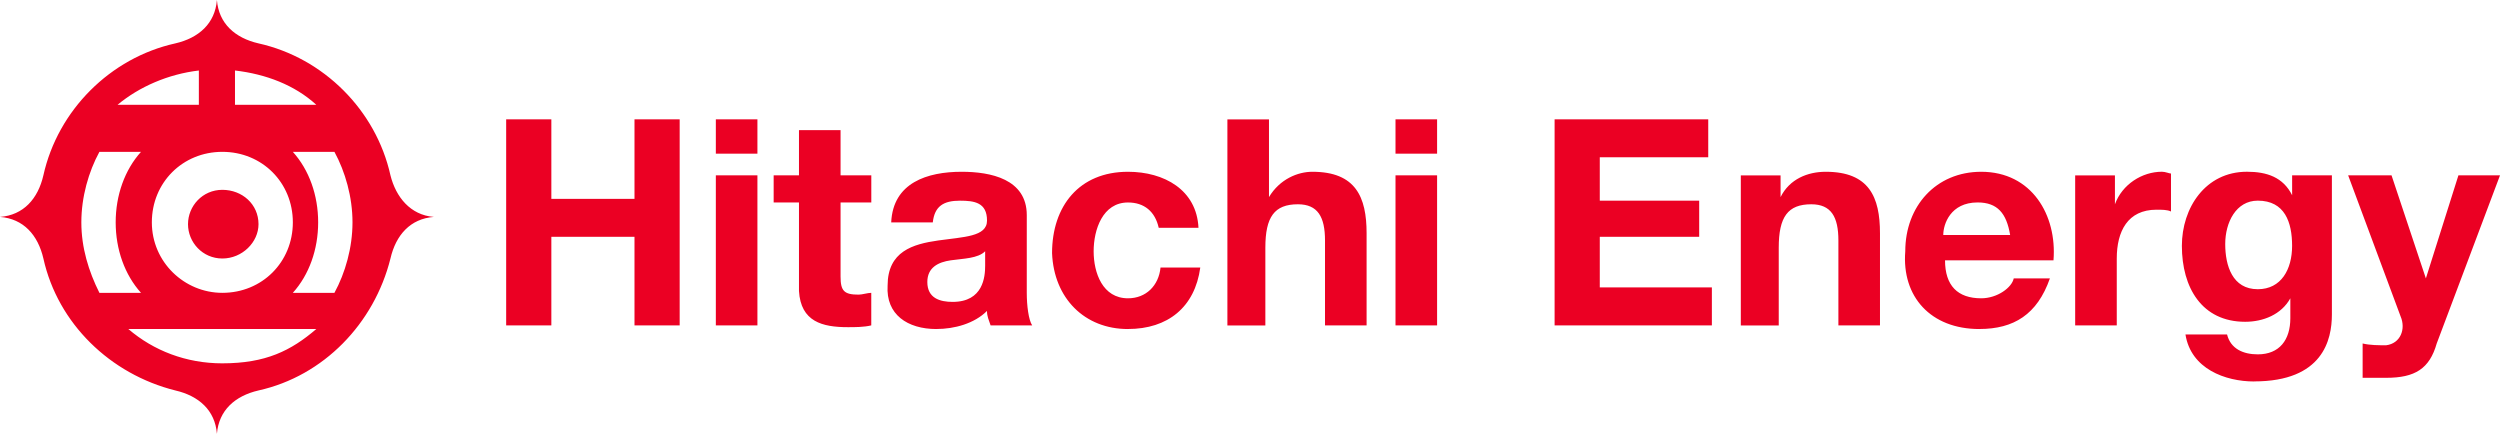 <svg xmlns="http://www.w3.org/2000/svg" viewBox="0 0 737.6 128">
  <path fill="#eb0023" d="M162.67 96V69.87h24.53V96h13.33V35.2H187.2v23.47h-24.53V35.2h-13.33V96h13.33Zm60.8-51.2v-9.6H211.2v10.13h12.27v-.53Zm0 51.2V51.73H211.2V96h12.27Zm26.66.53c2.13 0 4.8 0 6.93-.53v-9.6c-1.07 0-2.67.53-3.73.53-4.27 0-5.33-1.07-5.33-5.33V59.73h9.07v-8H248V38.4h-12.27v13.33h-7.47v8h7.47v26.13c.53 9.07 6.93 10.67 14.4 10.67Zm26.14.54c5.33 0 11.2-1.6 14.93-5.33 0 1.6.53 2.67 1.07 4.27h12.27c-1.07-1.6-1.6-5.87-1.6-9.6V63.48c0-10.67-10.67-12.8-19.2-12.8-10.13 0-20.27 3.2-20.8 14.93h12.27c.53-4.8 3.2-6.4 8-6.4 4.27 0 8 .53 8 5.87 0 4.8-6.93 4.8-14.4 5.87-7.47 1.07-14.93 3.2-14.93 13.33-.53 8.53 5.87 12.8 14.4 12.8Zm4.8-8c-3.73 0-7.47-1.07-7.47-5.87 0-4.27 3.2-5.87 6.93-6.4 3.73-.53 8-.53 10.13-2.67v4.27c0 3.2-.53 10.67-9.6 10.67Zm51.73 8c11.73 0 19.73-6.4 21.33-18.13H342.4c-.53 5.33-4.27 9.07-9.6 9.07-7.47 0-10.13-7.47-10.13-13.87s2.67-14.4 10.13-14.4c4.8 0 8 2.67 9.07 7.47h11.73c-.53-11.2-10.13-16.53-20.8-16.53-14.4 0-22.4 10.13-22.4 24 .53 13.33 9.6 22.4 22.4 22.4ZM373.33 96V73.07c0-9.07 2.67-12.8 9.6-12.8 5.87 0 8 3.73 8 10.67v25.07h12.27v-27.2c0-10.67-3.2-18.13-16-18.13-4.27 0-9.6 2.13-12.8 7.47V35.22h-12.27v60.8h11.2ZM424 44.8v-9.6h-12.27v10.13H424v-.53Zm0 51.2V51.73h-12.27V96H424Zm81.07 0V84.8H472V69.87h29.33V59.2H472V46.4h32V35.2h-45.33V96h46.4Zm19.73 0V73.07c0-9.07 2.67-12.8 9.6-12.8 5.87 0 8 3.73 8 10.67v25.07h12.27v-27.2c0-10.67-3.2-18.13-16-18.13-5.33 0-10.67 2.13-13.33 7.47v-6.4h-11.73v44.27h11.2Zm59.2 1.07c10.13 0 17.07-4.27 20.8-14.93h-10.67c-.53 2.67-4.8 5.87-9.6 5.87-6.93 0-10.67-3.73-10.67-11.2h32c1.07-13.33-6.4-26.13-21.33-26.13-13.33 0-22.4 10.13-22.4 23.47-1.07 13.33 7.47 22.93 21.87 22.93Zm9.07-27.74h-19.73c0-3.2 2.13-9.6 10.13-9.6 5.87 0 8.53 3.2 9.6 9.6ZM624.53 96V76.27c0-8 3.2-14.4 11.73-14.4 1.6 0 3.2 0 4.27.53V51.2c-.53 0-1.6-.53-2.67-.53-5.87 0-11.73 3.73-13.87 9.6v-8.53h-11.73v44.27h12.27Zm40.54 16.53c20.27 0 22.93-12.27 22.93-19.73V51.73h-11.73v5.87c-2.67-5.33-7.47-6.93-13.33-6.93-12.27 0-19.2 10.67-19.2 21.87 0 12.27 5.87 22.4 18.67 22.4 5.33 0 10.67-2.13 13.33-6.93v5.87c0 6.4-3.2 10.67-9.6 10.67-4.27 0-8-1.6-9.07-5.87H644.8c1.6 10.13 11.73 13.87 20.27 13.87Zm1.06-27.2c-7.47 0-9.6-6.93-9.6-13.33s3.2-12.8 9.6-12.8c8 0 10.13 6.4 10.13 13.33s-3.2 12.8-10.13 12.8ZM704 111.47c8.53 0 12.8-2.67 14.93-10.13l18.67-49.6h-12.27l-9.6 30.4-10.13-30.4h-12.8l15.47 41.6c1.6 3.73 0 8-4.27 8.53-2.13 0-4.8 0-6.93-.53v10.13H704ZM98.67 86.4c3.2-5.87 5.33-13.33 5.33-20.8s-2.13-14.93-5.33-20.8H86.4c4.8 5.33 7.47 12.8 7.47 20.8S91.2 81.07 86.4 86.4h12.27Zm-57.07 0c-4.8-5.33-7.47-12.8-7.47-20.8s2.67-15.47 7.47-20.8H29.33C26.13 50.67 24 58.13 24 65.6s2.13 14.4 5.33 20.8H41.6Zm24-10.13c5.87 0 10.67-4.8 10.67-10.13 0-5.87-4.8-10.13-10.67-10.13s-10.13 4.8-10.13 10.13c0 5.33 4.27 10.13 10.13 10.13Zm0 30.93c12.8 0 20.27-3.73 27.73-10.13H37.86c7.47 6.4 17.07 10.13 27.73 10.13Zm3.73-76.27h24c-6.4-5.87-14.93-9.07-24-10.13v10.13Zm-34.66 0h24V20.8c-9.07 1.07-17.6 4.8-24 10.13ZM65.6 86.4c11.73 0 20.8-9.07 20.8-20.8s-9.07-20.8-20.8-20.8-20.8 9.07-20.8 20.8 9.6 20.8 20.8 20.8Zm10.67-73.6c19.2 4.27 34.67 19.73 38.93 38.93 1.6 6.4 5.87 11.73 12.8 12.27-6.93.53-11.2 5.33-12.8 12.27-4.8 19.2-19.73 34.67-38.93 38.93-6.93 1.6-11.73 5.87-12.27 12.8-.53-6.93-5.33-11.2-12.27-12.8-19.2-4.8-34.67-19.73-38.93-38.93C11.2 69.34 6.93 64.54 0 64c6.93-.53 11.2-5.33 12.8-12.27 4.27-19.2 19.73-34.67 38.93-38.93C58.66 11.2 63.46 6.93 64 0c.53 6.93 5.33 11.2 12.27 12.8Z"/>
</svg>
